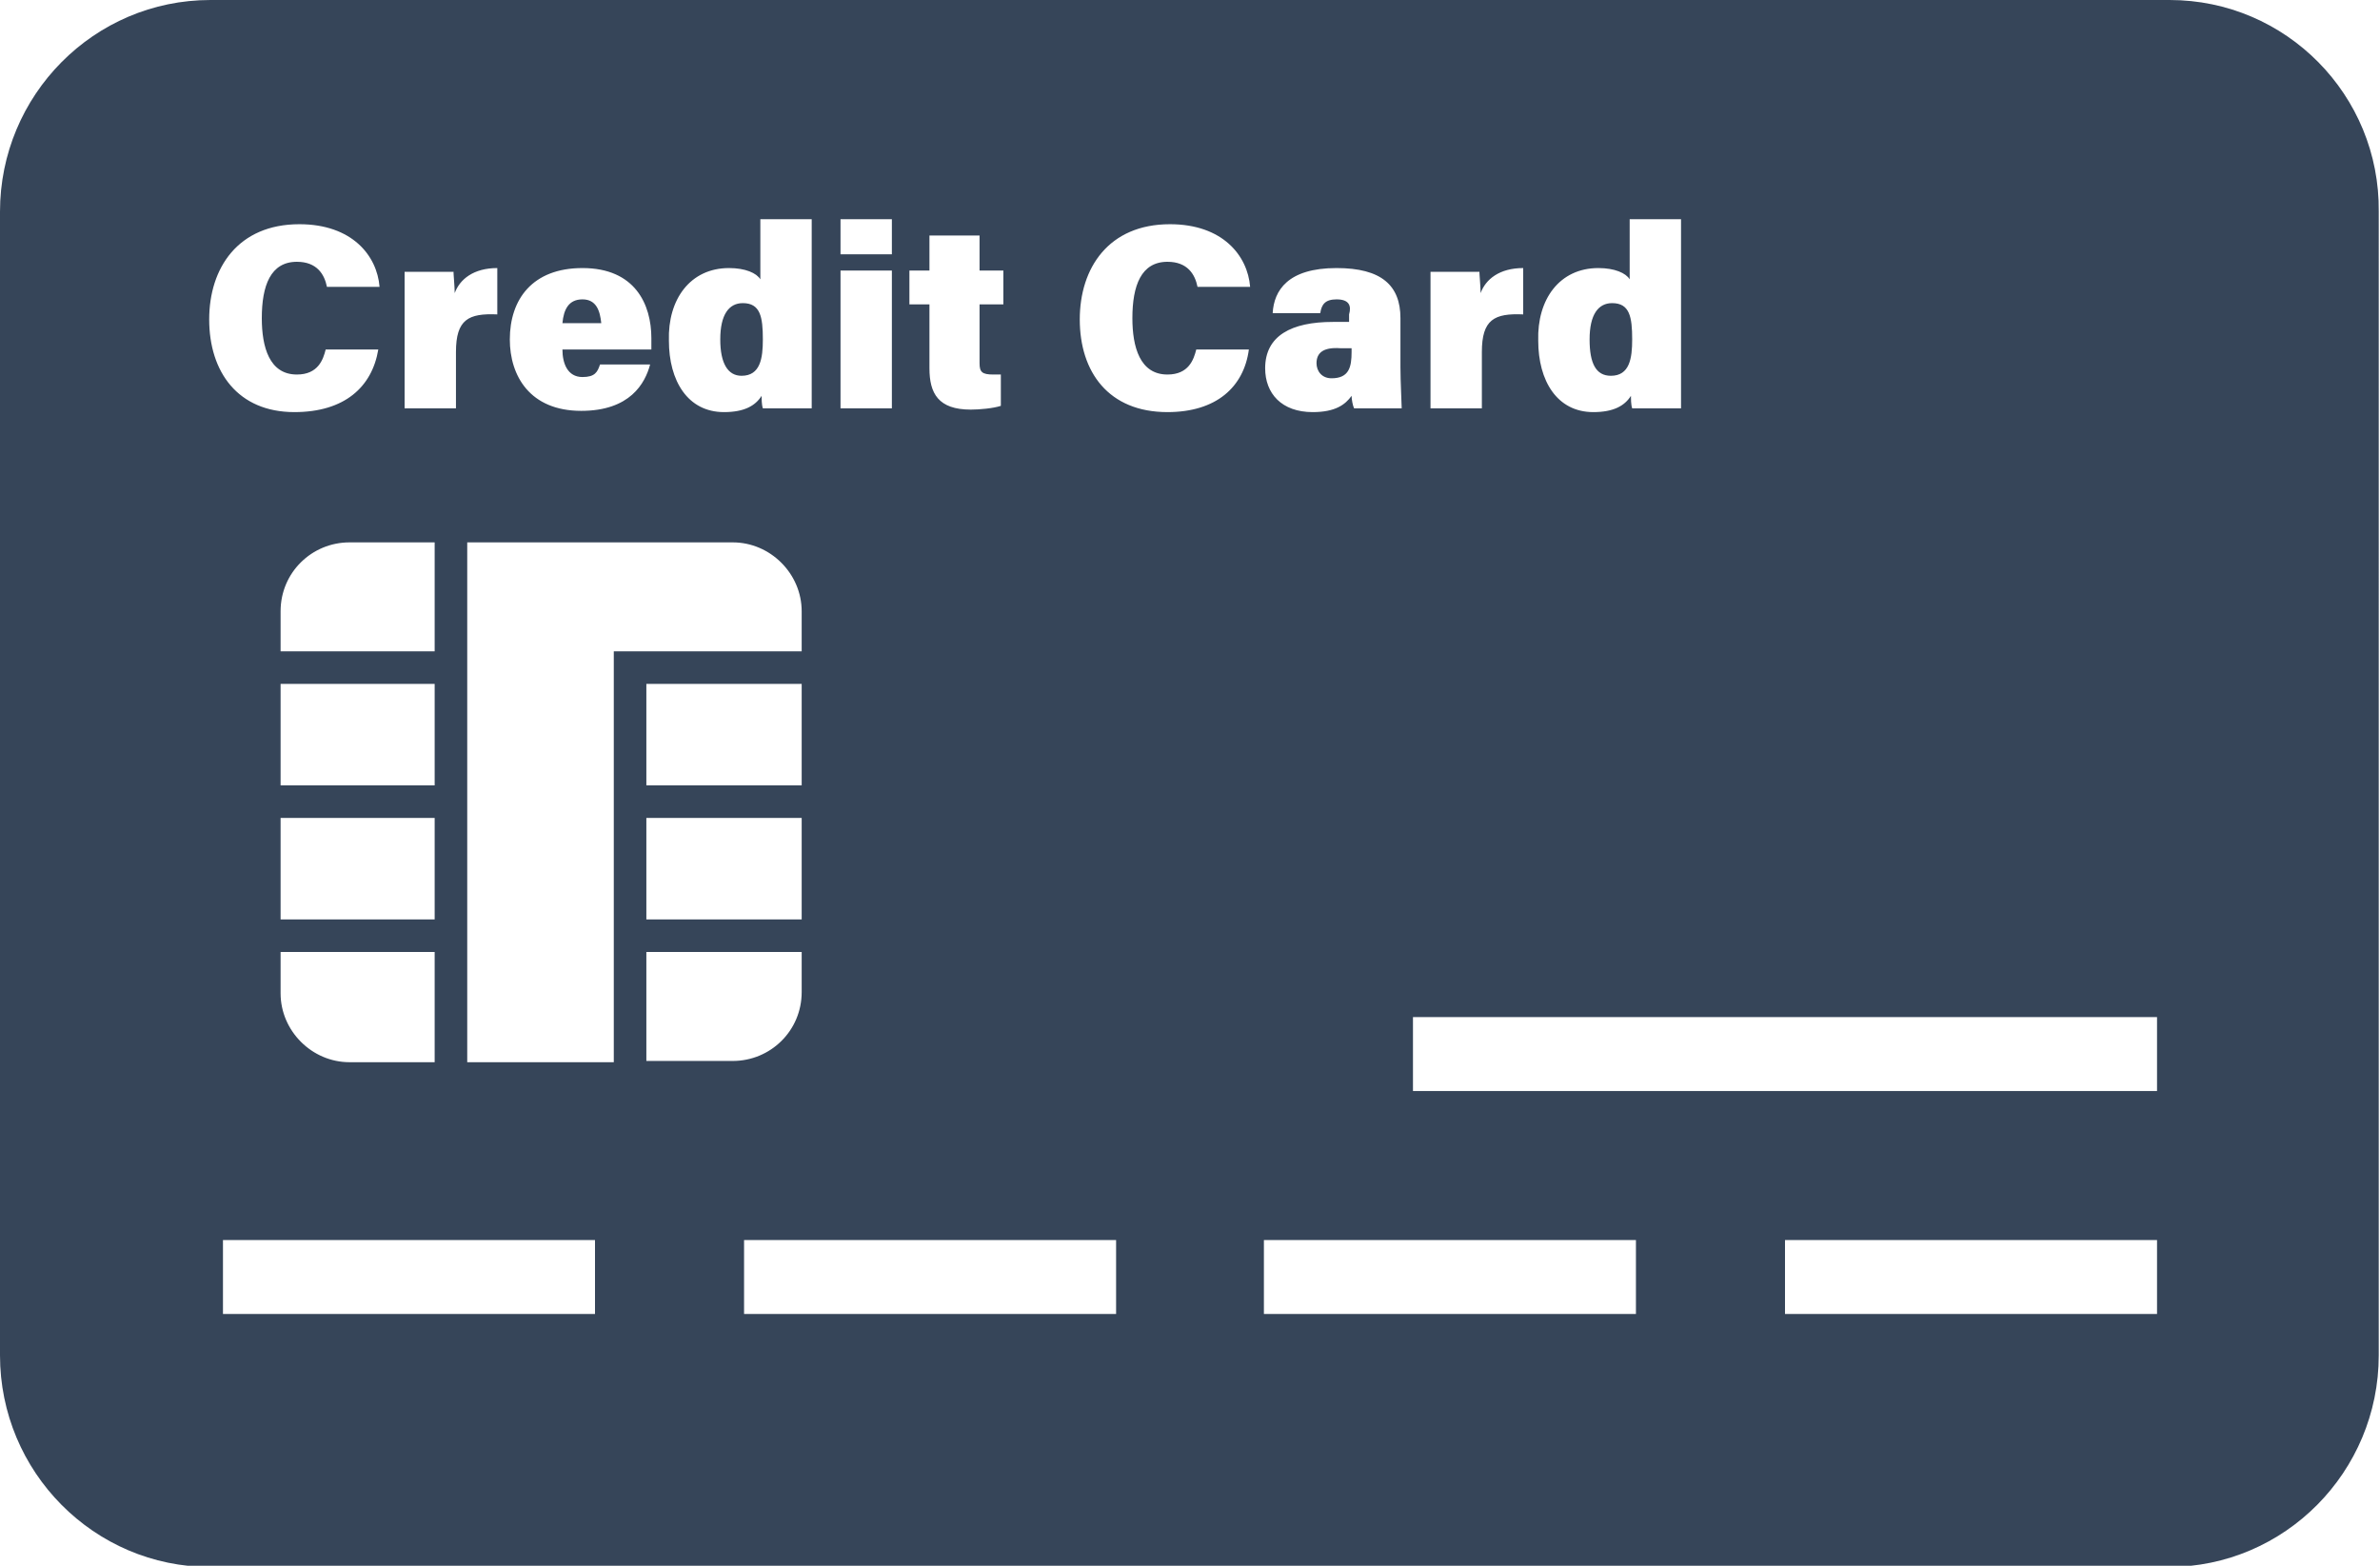 <?xml version="1.0" encoding="utf-8"?>
<!-- Generator: Adobe Illustrator 26.3.1, SVG Export Plug-In . SVG Version: 6.00 Build 0)  -->
<svg version="1.1" id="layer" xmlns="http://www.w3.org/2000/svg" xmlns:xlink="http://www.w3.org/1999/xlink" x="0px" y="0px"
	 viewBox="0 0 190 125" style="enable-background:new 0 0 190 125;" xml:space="preserve">
<style type="text/css">
	.st0{fill:#FFFFFF;}
	.st1{clip-path:url(#SVGID_00000141440702503818168260000001620493682666007430_);}
	.st2{fill:#FFE2B4;}
	.st3{fill:none;}
	.st4{fill:#FFCBA7;}
	.st5{fill:#BCBEEA;}
	.st6{fill:#EFC0E8;}
	.st7{fill:#D1E5F7;}
	.st8{fill:#C4F0D3;}
	.st9{fill:#FABAC3;}
	.st10{fill:#F5E5B0;}
	.st11{fill:#E8F9EE;}
	.st12{fill:#FEEFF1;}
	.st13{fill:#FDF8ED;}
	.st14{fill:#EFF0FA;}
	.st15{fill:#FBF0F9;}
	.st16{fill:#F1FBF4;}
	.st17{fill:#FFF8EE;}
	.st18{fill:#F4F8FC;}
	.st19{fill:#DFEDF9;}
	.st20{fill:#FEF1F3;}
	.st21{fill:#FFE3D0;}
	.st22{fill:#F6F6FB;}
	.st23{fill:#EDF4FB;}
	.st24{fill:#F5D1C3;}
	.st25{fill:#364559;}
	.st26{fill:#6FC5C6;}
	.st27{fill:#F4B8AC;}
	.st28{fill:#F9DDDC;}
	.st29{fill:#F2A6A6;}
	.st30{fill:#604C3F;}
	.st31{fill:#CAAA9D;}
	.st32{fill:#EBECEE;}
	.st33{fill:#727D8B;}
	.st34{fill:#D7DADE;}
	.st35{opacity:0.22;fill:#FFFFFF;}
	.st36{fill:#FFF8D9;}
	.st37{fill:#FFE6D5;}
	.st38{fill:#FFD2CC;}
	.st39{fill:#FFEFA7;}
	.st40{fill:#1B284D;}
	.st41{fill:#BBBECA;}
	.st42{fill:#6EC7DD;}
	.st43{fill:#F3C091;}
	.st44{fill:#F4FFFF;}
	.st45{fill:#FFECEA;}
	.st46{fill:#D6F3EC;}
	.st47{fill:#FFF9DB;}
	.st48{fill:#DBF4E2;}
	.st49{fill:#EB5B19;}
	.st50{fill:#A7D6BC;}
	.st51{fill:#FEECEC;}
	.st52{fill:#E5EBFA;}
	.st53{fill:#F2F6FC;}
	.st54{fill:#FFE7D7;}
	.st55{fill:#AFFFFF;}
	.st56{fill:#00AE42;}
	.st57{fill:#2A7DE1;}
	.st58{fill:#A9DCDD;}
	.st59{clip-path:url(#SVGID_00000165213563699232468810000008351934725936414107_);}
	.st60{clip-path:url(#SVGID_00000167397798402432311700000012106904348136951980_);}
	.st61{clip-path:url(#SVGID_00000183959063031572375620000003233112509372639632_);}
	
		.st62{clip-path:url(#SVGID_00000183959063031572375620000003233112509372639632_);fill:#364559;stroke:#FEFEFE;stroke-width:0.991;stroke-miterlimit:10;}
	.st63{clip-path:url(#SVGID_00000183959063031572375620000003233112509372639632_);fill:#FFFFFF;}
	.st64{fill:#8CD1D1;}
	.st65{fill:#C5E8E8;}
	.st66{fill:#65B2E8;}
	.st67{fill:#00CE7C;}
	.st68{fill:#77DEA2;}
	.st69{fill:#B5ECC9;}
	.st70{fill:#FFF1B3;}
	.st71{fill:#6FCFEB;}
	.st72{fill:#0097CE;}
</style>
<g>
	<path class="st3" d="M34.7,43.2h-6.8c-3,0-5.5,2.5-5.5,5.5V52h12.3V43.2z"/>
	<rect x="17.8" y="99" class="st3" width="29.7" height="5.9"/>
	<rect x="51.6" y="65.3" class="st3" width="12.3" height="8.1"/>
	<rect x="51.6" y="54.6" class="st3" width="12.3" height="8.1"/>
	<rect x="22.4" y="54.6" class="st3" width="12.3" height="8.1"/>
	<rect x="22.4" y="65.3" class="st3" width="12.3" height="8.1"/>
	<path class="st3" d="M22.4,79.2c0,3.1,2.5,5.5,5.5,5.5h6.8V76H22.4V79.2z"/>
	<path class="st3" d="M64,52v-3.2c0-3.1-2.5-5.5-5.5-5.5h-1.3H51H49h-4.9h-6.8v5.9V52v2.6v3.4v0.2v4.5v2.6v3.6v2.1v2.5V76v5v3.8H49
		V81v-5v-2.6v-2.5v-2.1v-3.6v-2.6v-4.5v-0.2v-3.4V52H51h6.2H64z"/>
	<rect x="112.8" y="81.1" class="st3" width="59.4" height="5.9"/>
	<rect x="142.5" y="99" class="st3" width="29.7" height="5.9"/>
	<path class="st3" d="M64,79.2V76H51.6v8.8h6.8C61.5,84.7,64,82.3,64,79.2z"/>
	<rect x="100.9" y="99" class="st3" width="29.7" height="5.9"/>
	<rect x="59.4" y="99" class="st3" width="29.7" height="5.9"/>
	<path class="st25" d="M173.2,0H16.8C7.5,0,0,7.6,0,16.9v91.3c0,9.3,7.5,16.9,16.8,16.9h156.3c9.3,0,16.8-7.6,16.8-16.9V16.9
		C190,7.6,182.5,0,173.2,0z M127.6,21.4c1.3,0,2.2,0.4,2.5,0.9v-4.8h4.1v11.8c0,1.1,0,2.4,0,3.3h-3.9c-0.1-0.3-0.1-0.8-0.1-1
		c-0.5,0.8-1.4,1.3-3,1.3c-2.9,0-4.4-2.5-4.4-5.7C122.7,23.9,124.5,21.4,127.6,21.4z M128.6,30c1.5,0,1.7-1.4,1.7-2.9
		c0-1.8-0.2-2.9-1.6-2.9c-1.1,0-1.8,0.9-1.8,2.9C126.9,29,127.4,30,128.6,30z M118.1,21.6c0,0.3,0.1,1.3,0.1,1.8
		c0.4-1.1,1.5-2,3.4-2v3.7c-2.3-0.1-3.3,0.4-3.3,3v4.5h-4.1v-7.8c0-1,0-2.2,0-3.1H118.1z M106.7,23.9c-0.9,0-1.2,0.4-1.3,1.1h-3.8
		c0.1-1.8,1.2-3.6,5.1-3.6c3.6,0,5.1,1.4,5.1,4v3.9c0,1.2,0.1,2.9,0.1,3.3h-3.8c-0.1-0.2-0.2-0.7-0.2-1c-0.5,0.7-1.3,1.3-3.1,1.3
		c-2.5,0-3.8-1.5-3.8-3.5c0-2.6,2.1-3.7,5.4-3.7c0.4,0,1,0,1.3,0v-0.6C107.9,24.4,107.7,23.9,106.7,23.9z M105.1,29
		c0,0.6,0.4,1.2,1.2,1.2c1.4,0,1.6-0.9,1.6-2.1v-0.3c-0.2,0-0.6,0-0.9,0C105.6,27.7,105.1,28.2,105.1,29z M72.6,21.6h1.6v-2.8h4v2.8
		h1.9v2.7h-1.9v4.7c0,0.7,0.2,0.9,1.1,0.9c0.2,0,0.4,0,0.6,0v2.5c-0.6,0.2-1.7,0.3-2.4,0.3c-2.6,0-3.3-1.3-3.3-3.3v-5.1h-1.6V21.6z
		 M67.1,17.5h4.1v2.8h-4.1V17.5z M67.1,21.6h4.1v11h-4.1V21.6z M58.2,21.4c1.3,0,2.2,0.4,2.5,0.9v-4.8h4.1v11.8c0,1.1,0,2.4,0,3.3
		h-3.9c-0.1-0.3-0.1-0.8-0.1-1c-0.5,0.8-1.4,1.3-3,1.3c-2.9,0-4.4-2.5-4.4-5.7C53.3,23.9,55.1,21.4,58.2,21.4z M59.2,30
		c1.5,0,1.7-1.4,1.7-2.9c0-1.8-0.2-2.9-1.6-2.9c-1.1,0-1.8,0.9-1.8,2.9C57.5,29,58.1,30,59.2,30z M46.5,21.4c4.2,0,5.5,2.9,5.5,5.6
		c0,0.4,0,0.6,0,0.9h-7.1c0,1.1,0.4,2.2,1.6,2.2c1,0,1.2-0.4,1.4-1h4c-0.4,1.5-1.6,3.7-5.5,3.7c-4.1,0-5.7-2.8-5.7-5.7
		C40.7,23.9,42.5,21.4,46.5,21.4z M46.5,23.9c-1.1,0-1.5,0.8-1.6,1.9h3.1C47.9,24.8,47.6,23.9,46.5,23.9z M36.2,21.6
		c0,0.3,0.1,1.3,0.1,1.8c0.4-1.1,1.5-2,3.4-2v3.7c-2.3-0.1-3.3,0.4-3.3,3v4.5h-4.1v-7.8c0-1,0-2.2,0-3.1H36.2z M22.4,73.4v-8.1h12.3
		v8.1H22.4z M34.7,76v8.8h-6.8c-3,0-5.5-2.5-5.5-5.5V76H34.7z M22.4,62.7v-8.1h12.3v8.1H22.4z M22.4,52v-3.2c0-3.1,2.5-5.5,5.5-5.5
		h6.8V52H22.4z M16.7,25.5c0-4.1,2.3-7.6,7.2-7.6c4.2,0,6.2,2.5,6.4,5h-4.2c-0.2-1-0.8-2-2.4-2c-2.1,0-2.8,1.9-2.8,4.5
		c0,2.3,0.6,4.5,2.8,4.5c1.7,0,2.1-1.2,2.3-2h4.2c-0.5,3-2.7,5-6.7,5C19,32.9,16.7,29.7,16.7,25.5z M47.5,104.9H17.8V99h29.7V104.9z
		 M49,52v2.6v3.4v0.2v4.5v2.6v3.6v2.1v2.5V76v5v3.8H37.3V81v-5v-2.6v-2.5v-2.1v-3.6v-2.6v-4.5v-0.2v-3.4V52v-2.8v-5.9h6.8H49H51h6.2
		h1.3c3,0,5.5,2.5,5.5,5.5V52h-6.8H51H49z M51.6,62.7v-8.1H64v8.1H51.6z M64,65.3v8.1H51.6v-8.1H64z M51.6,84.7V76H64v3.2
		c0,3.1-2.5,5.5-5.5,5.5H51.6z M89.1,104.9H59.4V99h29.7V104.9z M93.2,32.9c-4.7,0-7-3.2-7-7.4c0-4.1,2.3-7.6,7.2-7.6
		c4.2,0,6.2,2.5,6.4,5h-4.2c-0.2-1-0.8-2-2.4-2c-2.1,0-2.8,1.9-2.8,4.5c0,2.3,0.6,4.5,2.8,4.5c1.7,0,2.1-1.2,2.3-2h4.2
		C99.3,30.9,97.1,32.9,93.2,32.9z M130.6,104.9h-29.7V99h29.7V104.9z M172.2,104.9h-29.7V99h29.7V104.9z M172.2,87.1h-59.4v-5.9
		h59.4V87.1z"/>
</g>
</svg>
